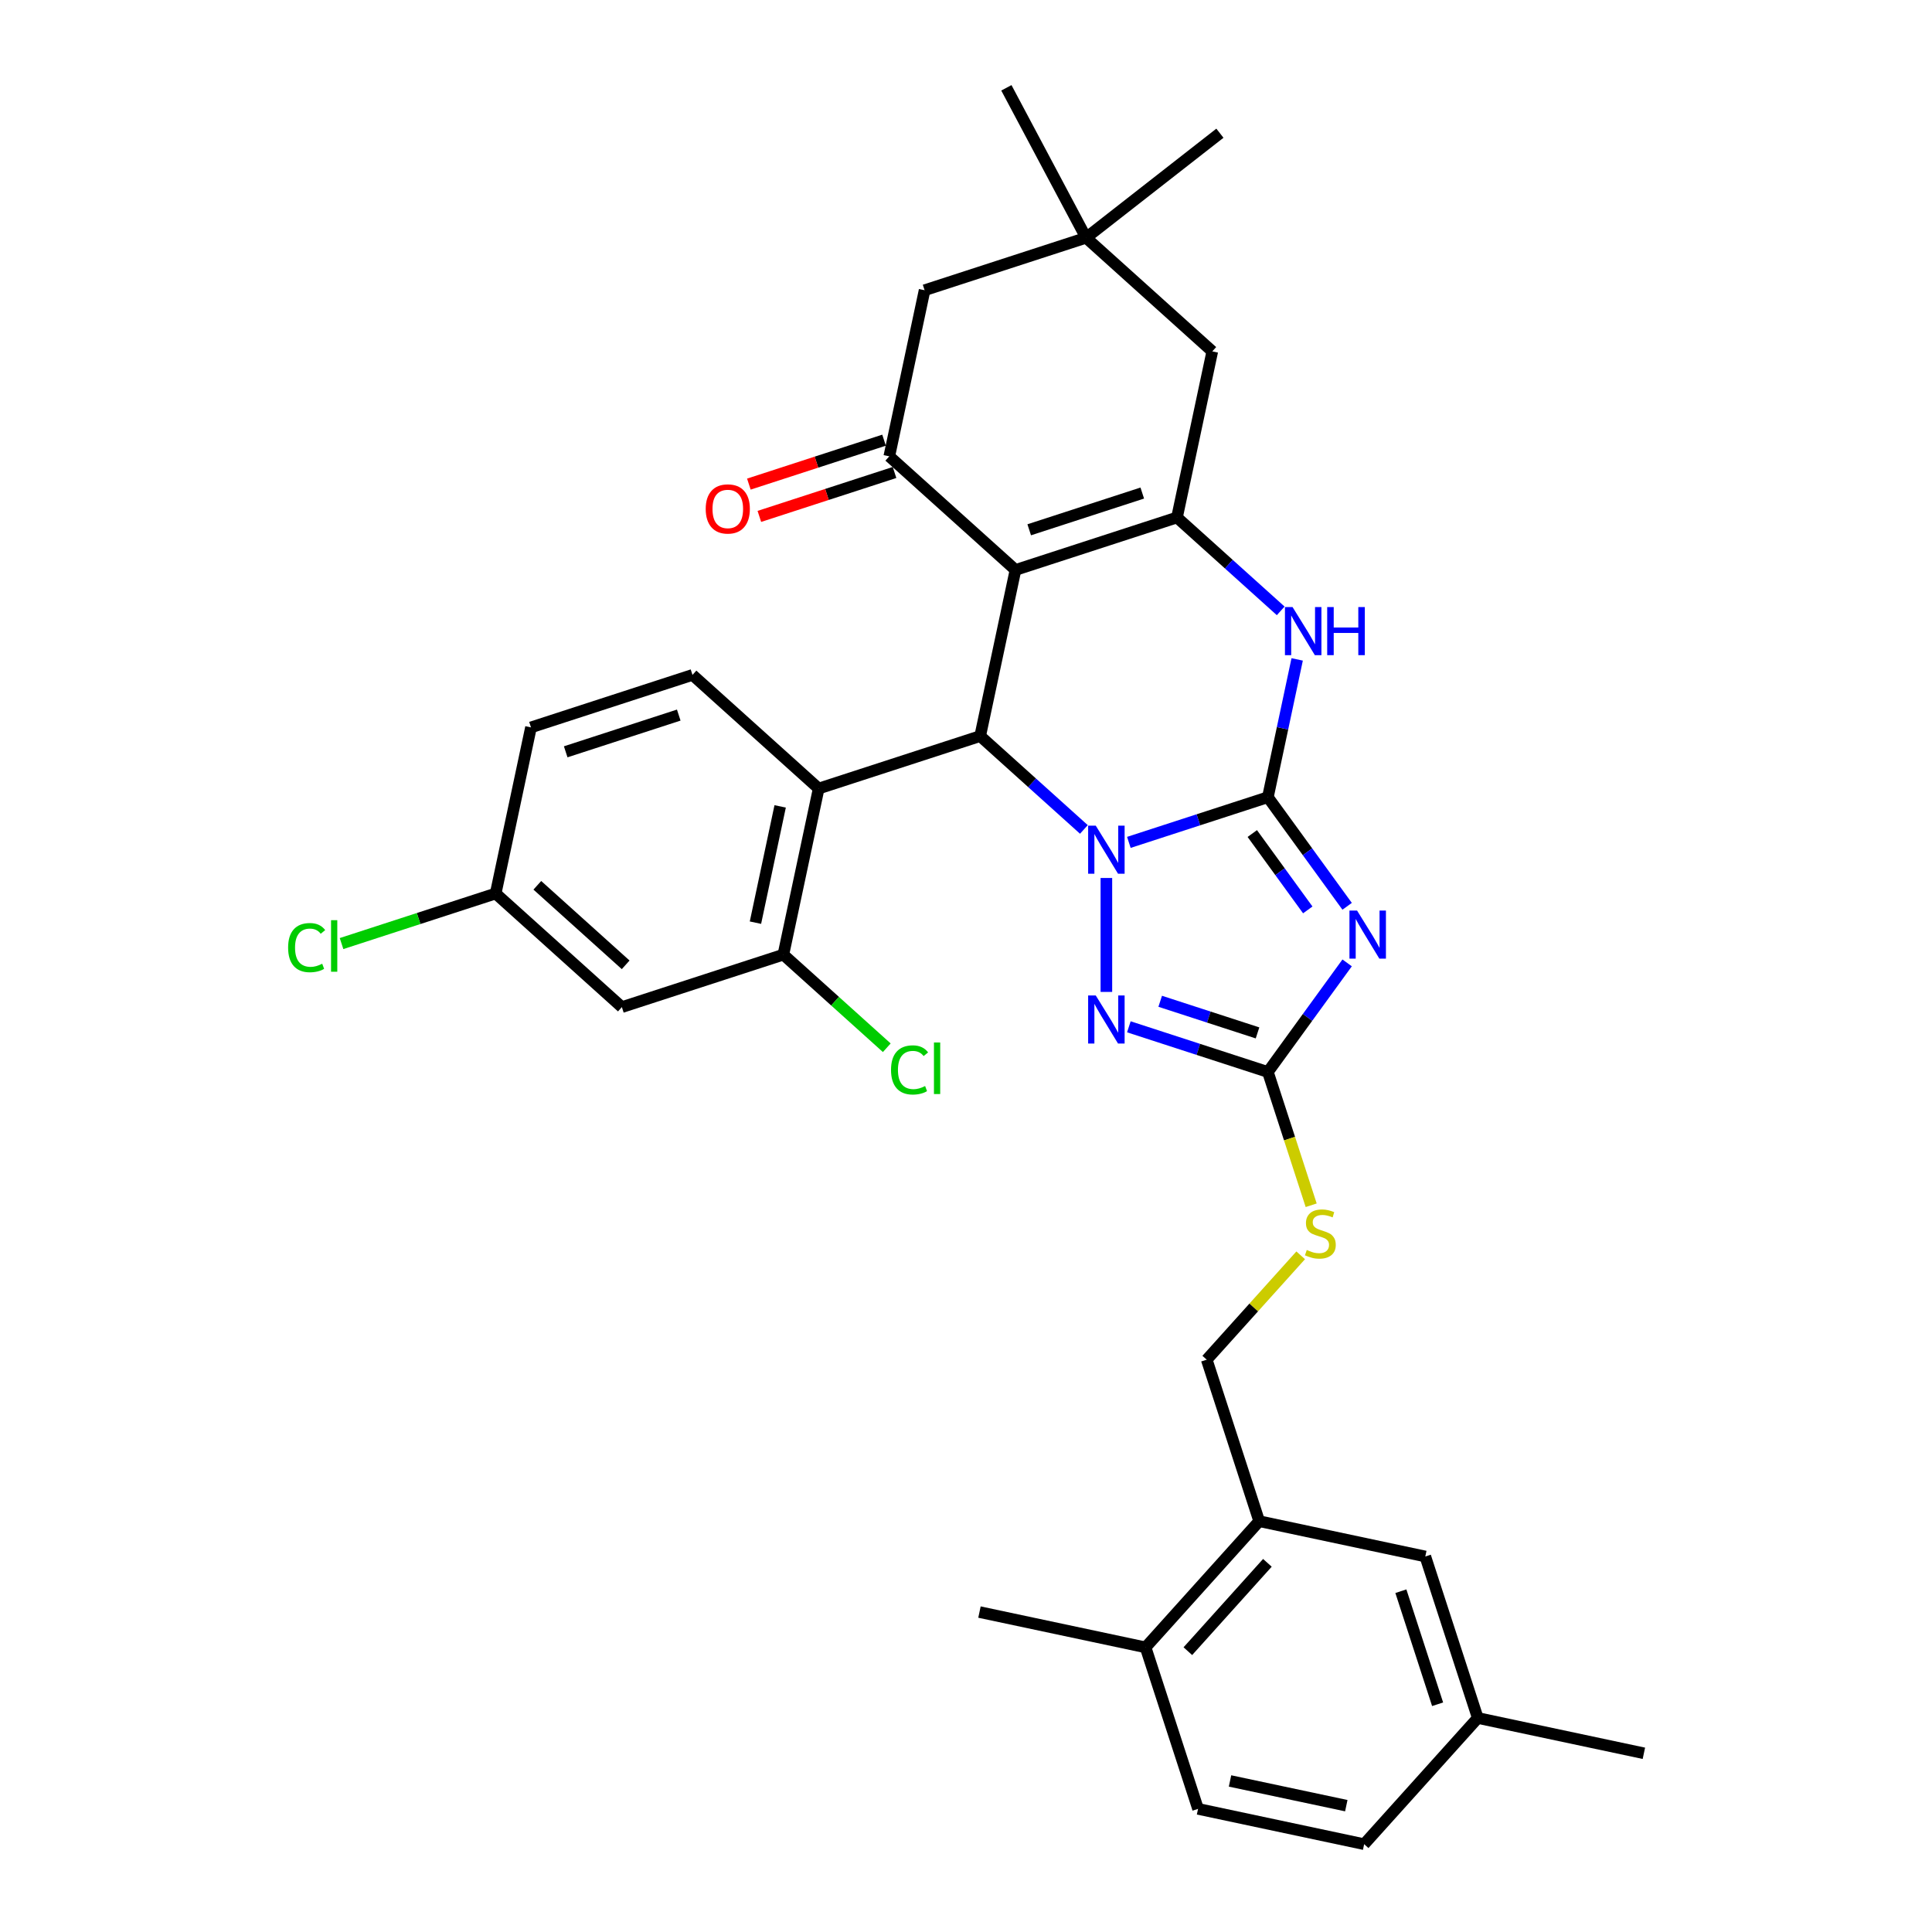 <?xml version='1.0' encoding='iso-8859-1'?>
<svg version='1.1' baseProfile='full'
              xmlns='http://www.w3.org/2000/svg'
                      xmlns:rdkit='http://www.rdkit.org/xml'
                      xmlns:xlink='http://www.w3.org/1999/xlink'
                  xml:space='preserve'
width='1000px' height='1000px' viewBox='0 0 1000 1000'>
<!-- END OF HEADER -->
<rect style='opacity:1.0;fill:#FFFFFF;stroke:none' width='1000' height='1000' x='0' y='0'> </rect>
<path class='bond-0' d='M 656.252,412.637 L 620.274,424.327' style='fill:none;fill-rule:evenodd;stroke:#000000;stroke-width:6px;stroke-linecap:butt;stroke-linejoin:miter;stroke-opacity:1' />
<path class='bond-0' d='M 620.274,424.327 L 584.296,436.017' style='fill:none;fill-rule:evenodd;stroke:#0000FF;stroke-width:6px;stroke-linecap:butt;stroke-linejoin:miter;stroke-opacity:1' />
<path class='bond-2' d='M 656.252,412.637 L 676.764,440.869' style='fill:none;fill-rule:evenodd;stroke:#000000;stroke-width:6px;stroke-linecap:butt;stroke-linejoin:miter;stroke-opacity:1' />
<path class='bond-2' d='M 676.764,440.869 L 697.276,469.102' style='fill:none;fill-rule:evenodd;stroke:#0000FF;stroke-width:6px;stroke-linecap:butt;stroke-linejoin:miter;stroke-opacity:1' />
<path class='bond-2' d='M 648.184,431.439 L 662.542,451.202' style='fill:none;fill-rule:evenodd;stroke:#000000;stroke-width:6px;stroke-linecap:butt;stroke-linejoin:miter;stroke-opacity:1' />
<path class='bond-2' d='M 662.542,451.202 L 676.901,470.965' style='fill:none;fill-rule:evenodd;stroke:#0000FF;stroke-width:6px;stroke-linecap:butt;stroke-linejoin:miter;stroke-opacity:1' />
<path class='bond-6' d='M 656.252,412.637 L 663.833,376.971' style='fill:none;fill-rule:evenodd;stroke:#000000;stroke-width:6px;stroke-linecap:butt;stroke-linejoin:miter;stroke-opacity:1' />
<path class='bond-6' d='M 663.833,376.971 L 671.414,341.306' style='fill:none;fill-rule:evenodd;stroke:#0000FF;stroke-width:6px;stroke-linecap:butt;stroke-linejoin:miter;stroke-opacity:1' />
<path class='bond-3' d='M 561.021,429.319 L 534.18,405.152' style='fill:none;fill-rule:evenodd;stroke:#0000FF;stroke-width:6px;stroke-linecap:butt;stroke-linejoin:miter;stroke-opacity:1' />
<path class='bond-3' d='M 534.18,405.152 L 507.34,380.984' style='fill:none;fill-rule:evenodd;stroke:#000000;stroke-width:6px;stroke-linecap:butt;stroke-linejoin:miter;stroke-opacity:1' />
<path class='bond-5' d='M 572.658,454.441 L 572.658,513.416' style='fill:none;fill-rule:evenodd;stroke:#0000FF;stroke-width:6px;stroke-linecap:butt;stroke-linejoin:miter;stroke-opacity:1' />
<path class='bond-1' d='M 525.614,295.01 L 609.207,267.849' style='fill:none;fill-rule:evenodd;stroke:#000000;stroke-width:6px;stroke-linecap:butt;stroke-linejoin:miter;stroke-opacity:1' />
<path class='bond-1' d='M 532.721,274.217 L 591.236,255.204' style='fill:none;fill-rule:evenodd;stroke:#000000;stroke-width:6px;stroke-linecap:butt;stroke-linejoin:miter;stroke-opacity:1' />
<path class='bond-8' d='M 525.614,295.01 L 460.295,236.197' style='fill:none;fill-rule:evenodd;stroke:#000000;stroke-width:6px;stroke-linecap:butt;stroke-linejoin:miter;stroke-opacity:1' />
<path class='bond-34' d='M 525.614,295.01 L 507.34,380.984' style='fill:none;fill-rule:evenodd;stroke:#000000;stroke-width:6px;stroke-linecap:butt;stroke-linejoin:miter;stroke-opacity:1' />
<path class='bond-7' d='M 697.276,498.389 L 676.764,526.621' style='fill:none;fill-rule:evenodd;stroke:#0000FF;stroke-width:6px;stroke-linecap:butt;stroke-linejoin:miter;stroke-opacity:1' />
<path class='bond-7' d='M 676.764,526.621 L 656.252,554.854' style='fill:none;fill-rule:evenodd;stroke:#000000;stroke-width:6px;stroke-linecap:butt;stroke-linejoin:miter;stroke-opacity:1' />
<path class='bond-9' d='M 507.34,380.984 L 423.746,408.145' style='fill:none;fill-rule:evenodd;stroke:#000000;stroke-width:6px;stroke-linecap:butt;stroke-linejoin:miter;stroke-opacity:1' />
<path class='bond-4' d='M 609.207,267.849 L 636.048,292.016' style='fill:none;fill-rule:evenodd;stroke:#000000;stroke-width:6px;stroke-linecap:butt;stroke-linejoin:miter;stroke-opacity:1' />
<path class='bond-4' d='M 636.048,292.016 L 662.889,316.184' style='fill:none;fill-rule:evenodd;stroke:#0000FF;stroke-width:6px;stroke-linecap:butt;stroke-linejoin:miter;stroke-opacity:1' />
<path class='bond-11' d='M 609.207,267.849 L 627.482,181.875' style='fill:none;fill-rule:evenodd;stroke:#000000;stroke-width:6px;stroke-linecap:butt;stroke-linejoin:miter;stroke-opacity:1' />
<path class='bond-33' d='M 584.296,531.474 L 620.274,543.164' style='fill:none;fill-rule:evenodd;stroke:#0000FF;stroke-width:6px;stroke-linecap:butt;stroke-linejoin:miter;stroke-opacity:1' />
<path class='bond-33' d='M 620.274,543.164 L 656.252,554.854' style='fill:none;fill-rule:evenodd;stroke:#000000;stroke-width:6px;stroke-linecap:butt;stroke-linejoin:miter;stroke-opacity:1' />
<path class='bond-33' d='M 600.521,518.262 L 625.706,526.445' style='fill:none;fill-rule:evenodd;stroke:#0000FF;stroke-width:6px;stroke-linecap:butt;stroke-linejoin:miter;stroke-opacity:1' />
<path class='bond-33' d='M 625.706,526.445 L 650.89,534.628' style='fill:none;fill-rule:evenodd;stroke:#000000;stroke-width:6px;stroke-linecap:butt;stroke-linejoin:miter;stroke-opacity:1' />
<path class='bond-16' d='M 656.252,554.854 L 667.459,589.346' style='fill:none;fill-rule:evenodd;stroke:#000000;stroke-width:6px;stroke-linecap:butt;stroke-linejoin:miter;stroke-opacity:1' />
<path class='bond-16' d='M 667.459,589.346 L 678.666,623.839' style='fill:none;fill-rule:evenodd;stroke:#CCCC00;stroke-width:6px;stroke-linecap:butt;stroke-linejoin:miter;stroke-opacity:1' />
<path class='bond-18' d='M 457.579,227.837 L 422.594,239.205' style='fill:none;fill-rule:evenodd;stroke:#000000;stroke-width:6px;stroke-linecap:butt;stroke-linejoin:miter;stroke-opacity:1' />
<path class='bond-18' d='M 422.594,239.205 L 387.61,250.572' style='fill:none;fill-rule:evenodd;stroke:#FF0000;stroke-width:6px;stroke-linecap:butt;stroke-linejoin:miter;stroke-opacity:1' />
<path class='bond-18' d='M 463.011,244.556 L 428.027,255.923' style='fill:none;fill-rule:evenodd;stroke:#000000;stroke-width:6px;stroke-linecap:butt;stroke-linejoin:miter;stroke-opacity:1' />
<path class='bond-18' d='M 428.027,255.923 L 393.042,267.291' style='fill:none;fill-rule:evenodd;stroke:#FF0000;stroke-width:6px;stroke-linecap:butt;stroke-linejoin:miter;stroke-opacity:1' />
<path class='bond-35' d='M 460.295,236.197 L 478.57,150.222' style='fill:none;fill-rule:evenodd;stroke:#000000;stroke-width:6px;stroke-linecap:butt;stroke-linejoin:miter;stroke-opacity:1' />
<path class='bond-10' d='M 423.746,408.145 L 405.472,494.12' style='fill:none;fill-rule:evenodd;stroke:#000000;stroke-width:6px;stroke-linecap:butt;stroke-linejoin:miter;stroke-opacity:1' />
<path class='bond-10' d='M 403.81,417.387 L 391.018,477.569' style='fill:none;fill-rule:evenodd;stroke:#000000;stroke-width:6px;stroke-linecap:butt;stroke-linejoin:miter;stroke-opacity:1' />
<path class='bond-14' d='M 423.746,408.145 L 358.428,349.332' style='fill:none;fill-rule:evenodd;stroke:#000000;stroke-width:6px;stroke-linecap:butt;stroke-linejoin:miter;stroke-opacity:1' />
<path class='bond-15' d='M 405.472,494.12 L 321.879,521.281' style='fill:none;fill-rule:evenodd;stroke:#000000;stroke-width:6px;stroke-linecap:butt;stroke-linejoin:miter;stroke-opacity:1' />
<path class='bond-24' d='M 405.472,494.12 L 432.234,518.216' style='fill:none;fill-rule:evenodd;stroke:#000000;stroke-width:6px;stroke-linecap:butt;stroke-linejoin:miter;stroke-opacity:1' />
<path class='bond-24' d='M 432.234,518.216 L 458.995,542.312' style='fill:none;fill-rule:evenodd;stroke:#00CC00;stroke-width:6px;stroke-linecap:butt;stroke-linejoin:miter;stroke-opacity:1' />
<path class='bond-12' d='M 627.482,181.875 L 562.163,123.061' style='fill:none;fill-rule:evenodd;stroke:#000000;stroke-width:6px;stroke-linecap:butt;stroke-linejoin:miter;stroke-opacity:1' />
<path class='bond-13' d='M 562.163,123.061 L 478.57,150.222' style='fill:none;fill-rule:evenodd;stroke:#000000;stroke-width:6px;stroke-linecap:butt;stroke-linejoin:miter;stroke-opacity:1' />
<path class='bond-29' d='M 562.163,123.061 L 631.425,68.948' style='fill:none;fill-rule:evenodd;stroke:#000000;stroke-width:6px;stroke-linecap:butt;stroke-linejoin:miter;stroke-opacity:1' />
<path class='bond-30' d='M 562.163,123.061 L 520.899,45.455' style='fill:none;fill-rule:evenodd;stroke:#000000;stroke-width:6px;stroke-linecap:butt;stroke-linejoin:miter;stroke-opacity:1' />
<path class='bond-25' d='M 358.428,349.332 L 274.834,376.493' style='fill:none;fill-rule:evenodd;stroke:#000000;stroke-width:6px;stroke-linecap:butt;stroke-linejoin:miter;stroke-opacity:1' />
<path class='bond-25' d='M 351.321,370.125 L 292.806,389.138' style='fill:none;fill-rule:evenodd;stroke:#000000;stroke-width:6px;stroke-linecap:butt;stroke-linejoin:miter;stroke-opacity:1' />
<path class='bond-36' d='M 321.879,521.281 L 256.56,462.468' style='fill:none;fill-rule:evenodd;stroke:#000000;stroke-width:6px;stroke-linecap:butt;stroke-linejoin:miter;stroke-opacity:1' />
<path class='bond-36' d='M 323.844,499.395 L 278.121,458.226' style='fill:none;fill-rule:evenodd;stroke:#000000;stroke-width:6px;stroke-linecap:butt;stroke-linejoin:miter;stroke-opacity:1' />
<path class='bond-20' d='M 673.234,649.751 L 648.917,676.759' style='fill:none;fill-rule:evenodd;stroke:#CCCC00;stroke-width:6px;stroke-linecap:butt;stroke-linejoin:miter;stroke-opacity:1' />
<path class='bond-20' d='M 648.917,676.759 L 624.599,703.766' style='fill:none;fill-rule:evenodd;stroke:#000000;stroke-width:6px;stroke-linecap:butt;stroke-linejoin:miter;stroke-opacity:1' />
<path class='bond-17' d='M 651.76,787.359 L 624.599,703.766' style='fill:none;fill-rule:evenodd;stroke:#000000;stroke-width:6px;stroke-linecap:butt;stroke-linejoin:miter;stroke-opacity:1' />
<path class='bond-19' d='M 651.76,787.359 L 592.947,852.678' style='fill:none;fill-rule:evenodd;stroke:#000000;stroke-width:6px;stroke-linecap:butt;stroke-linejoin:miter;stroke-opacity:1' />
<path class='bond-19' d='M 656.002,808.92 L 614.833,854.643' style='fill:none;fill-rule:evenodd;stroke:#000000;stroke-width:6px;stroke-linecap:butt;stroke-linejoin:miter;stroke-opacity:1' />
<path class='bond-21' d='M 651.76,787.359 L 737.735,805.633' style='fill:none;fill-rule:evenodd;stroke:#000000;stroke-width:6px;stroke-linecap:butt;stroke-linejoin:miter;stroke-opacity:1' />
<path class='bond-23' d='M 592.947,852.678 L 620.108,936.271' style='fill:none;fill-rule:evenodd;stroke:#000000;stroke-width:6px;stroke-linecap:butt;stroke-linejoin:miter;stroke-opacity:1' />
<path class='bond-31' d='M 592.947,852.678 L 506.973,834.403' style='fill:none;fill-rule:evenodd;stroke:#000000;stroke-width:6px;stroke-linecap:butt;stroke-linejoin:miter;stroke-opacity:1' />
<path class='bond-26' d='M 737.735,805.633 L 764.896,889.227' style='fill:none;fill-rule:evenodd;stroke:#000000;stroke-width:6px;stroke-linecap:butt;stroke-linejoin:miter;stroke-opacity:1' />
<path class='bond-26' d='M 725.09,823.605 L 744.103,882.12' style='fill:none;fill-rule:evenodd;stroke:#000000;stroke-width:6px;stroke-linecap:butt;stroke-linejoin:miter;stroke-opacity:1' />
<path class='bond-22' d='M 256.56,462.468 L 274.834,376.493' style='fill:none;fill-rule:evenodd;stroke:#000000;stroke-width:6px;stroke-linecap:butt;stroke-linejoin:miter;stroke-opacity:1' />
<path class='bond-28' d='M 256.56,462.468 L 216.671,475.428' style='fill:none;fill-rule:evenodd;stroke:#000000;stroke-width:6px;stroke-linecap:butt;stroke-linejoin:miter;stroke-opacity:1' />
<path class='bond-28' d='M 216.671,475.428 L 176.781,488.389' style='fill:none;fill-rule:evenodd;stroke:#00CC00;stroke-width:6px;stroke-linecap:butt;stroke-linejoin:miter;stroke-opacity:1' />
<path class='bond-37' d='M 620.108,936.271 L 706.083,954.545' style='fill:none;fill-rule:evenodd;stroke:#000000;stroke-width:6px;stroke-linecap:butt;stroke-linejoin:miter;stroke-opacity:1' />
<path class='bond-37' d='M 636.659,921.817 L 696.841,934.609' style='fill:none;fill-rule:evenodd;stroke:#000000;stroke-width:6px;stroke-linecap:butt;stroke-linejoin:miter;stroke-opacity:1' />
<path class='bond-27' d='M 764.896,889.227 L 706.083,954.545' style='fill:none;fill-rule:evenodd;stroke:#000000;stroke-width:6px;stroke-linecap:butt;stroke-linejoin:miter;stroke-opacity:1' />
<path class='bond-32' d='M 764.896,889.227 L 850.87,907.501' style='fill:none;fill-rule:evenodd;stroke:#000000;stroke-width:6px;stroke-linecap:butt;stroke-linejoin:miter;stroke-opacity:1' />
<path  class='atom-1' d='M 567.156 427.352
L 575.313 440.536
Q 576.121 441.837, 577.422 444.192
Q 578.723 446.548, 578.794 446.689
L 578.794 427.352
L 582.098 427.352
L 582.098 452.244
L 578.688 452.244
L 569.934 437.829
Q 568.914 436.141, 567.824 434.208
Q 566.769 432.274, 566.453 431.676
L 566.453 452.244
L 563.218 452.244
L 563.218 427.352
L 567.156 427.352
' fill='#0000FF'/>
<path  class='atom-3' d='M 702.413 471.299
L 710.569 484.484
Q 711.378 485.784, 712.679 488.14
Q 713.98 490.496, 714.05 490.636
L 714.05 471.299
L 717.355 471.299
L 717.355 496.191
L 713.945 496.191
L 705.19 481.776
Q 704.171 480.089, 703.081 478.155
Q 702.026 476.221, 701.71 475.624
L 701.71 496.191
L 698.475 496.191
L 698.475 471.299
L 702.413 471.299
' fill='#0000FF'/>
<path  class='atom-6' d='M 567.156 515.247
L 575.313 528.431
Q 576.121 529.732, 577.422 532.088
Q 578.723 534.443, 578.794 534.584
L 578.794 515.247
L 582.098 515.247
L 582.098 540.139
L 578.688 540.139
L 569.934 525.724
Q 568.914 524.036, 567.824 522.103
Q 566.769 520.169, 566.453 519.571
L 566.453 540.139
L 563.218 540.139
L 563.218 515.247
L 567.156 515.247
' fill='#0000FF'/>
<path  class='atom-7' d='M 669.024 314.216
L 677.18 327.401
Q 677.989 328.701, 679.29 331.057
Q 680.591 333.413, 680.661 333.553
L 680.661 314.216
L 683.966 314.216
L 683.966 339.108
L 680.556 339.108
L 671.801 324.693
Q 670.782 323.006, 669.692 321.072
Q 668.637 319.138, 668.321 318.541
L 668.321 339.108
L 665.086 339.108
L 665.086 314.216
L 669.024 314.216
' fill='#0000FF'/>
<path  class='atom-7' d='M 686.954 314.216
L 690.33 314.216
L 690.33 324.799
L 703.057 324.799
L 703.057 314.216
L 706.432 314.216
L 706.432 339.108
L 703.057 339.108
L 703.057 327.612
L 690.33 327.612
L 690.33 339.108
L 686.954 339.108
L 686.954 314.216
' fill='#0000FF'/>
<path  class='atom-17' d='M 676.381 646.99
Q 676.662 647.096, 677.823 647.588
Q 678.983 648.08, 680.248 648.397
Q 681.549 648.678, 682.815 648.678
Q 685.171 648.678, 686.542 647.553
Q 687.913 646.393, 687.913 644.389
Q 687.913 643.018, 687.21 642.174
Q 686.542 641.33, 685.487 640.873
Q 684.432 640.416, 682.674 639.889
Q 680.459 639.221, 679.123 638.588
Q 677.823 637.955, 676.873 636.619
Q 675.959 635.283, 675.959 633.033
Q 675.959 629.904, 678.069 627.97
Q 680.213 626.036, 684.432 626.036
Q 687.315 626.036, 690.585 627.407
L 689.776 630.115
Q 686.788 628.884, 684.538 628.884
Q 682.112 628.884, 680.776 629.904
Q 679.44 630.888, 679.475 632.611
Q 679.475 633.947, 680.143 634.755
Q 680.846 635.564, 681.831 636.021
Q 682.85 636.478, 684.538 637.006
Q 686.788 637.709, 688.124 638.412
Q 689.46 639.115, 690.409 640.557
Q 691.394 641.963, 691.394 644.389
Q 691.394 647.834, 689.073 649.698
Q 686.788 651.526, 682.956 651.526
Q 680.741 651.526, 679.053 651.034
Q 677.401 650.577, 675.432 649.768
L 676.381 646.99
' fill='#CCCC00'/>
<path  class='atom-19' d='M 365.276 263.428
Q 365.276 257.451, 368.229 254.111
Q 371.182 250.771, 376.702 250.771
Q 382.222 250.771, 385.175 254.111
Q 388.128 257.451, 388.128 263.428
Q 388.128 269.475, 385.14 272.921
Q 382.152 276.331, 376.702 276.331
Q 371.217 276.331, 368.229 272.921
Q 365.276 269.51, 365.276 263.428
M 376.702 273.519
Q 380.499 273.519, 382.538 270.987
Q 384.613 268.421, 384.613 263.428
Q 384.613 258.541, 382.538 256.08
Q 380.499 253.584, 376.702 253.584
Q 372.905 253.584, 370.831 256.045
Q 368.792 258.506, 368.792 263.428
Q 368.792 268.456, 370.831 270.987
Q 372.905 273.519, 376.702 273.519
' fill='#FF0000'/>
<path  class='atom-25' d='M 461.193 553.795
Q 461.193 547.607, 464.076 544.372
Q 466.994 541.102, 472.514 541.102
Q 477.647 541.102, 480.389 544.724
L 478.069 546.622
Q 476.065 543.985, 472.514 543.985
Q 468.752 543.985, 466.748 546.517
Q 464.779 549.013, 464.779 553.795
Q 464.779 558.717, 466.818 561.248
Q 468.892 563.779, 472.9 563.779
Q 475.643 563.779, 478.842 562.127
L 479.826 564.764
Q 478.526 565.608, 476.557 566.1
Q 474.588 566.592, 472.408 566.592
Q 466.994 566.592, 464.076 563.287
Q 461.193 559.982, 461.193 553.795
' fill='#00CC00'/>
<path  class='atom-25' d='M 483.413 539.591
L 486.647 539.591
L 486.647 566.276
L 483.413 566.276
L 483.413 539.591
' fill='#00CC00'/>
<path  class='atom-29' d='M 149.13 490.49
Q 149.13 484.302, 152.013 481.068
Q 154.931 477.798, 160.451 477.798
Q 165.584 477.798, 168.326 481.419
L 166.006 483.318
Q 164.002 480.681, 160.451 480.681
Q 156.689 480.681, 154.685 483.212
Q 152.716 485.709, 152.716 490.49
Q 152.716 495.412, 154.755 497.944
Q 156.829 500.475, 160.837 500.475
Q 163.58 500.475, 166.779 498.823
L 167.763 501.459
Q 166.463 502.303, 164.494 502.795
Q 162.525 503.288, 160.345 503.288
Q 154.931 503.288, 152.013 499.983
Q 149.13 496.678, 149.13 490.49
' fill='#00CC00'/>
<path  class='atom-29' d='M 171.35 476.286
L 174.584 476.286
L 174.584 502.971
L 171.35 502.971
L 171.35 476.286
' fill='#00CC00'/>
</svg>
